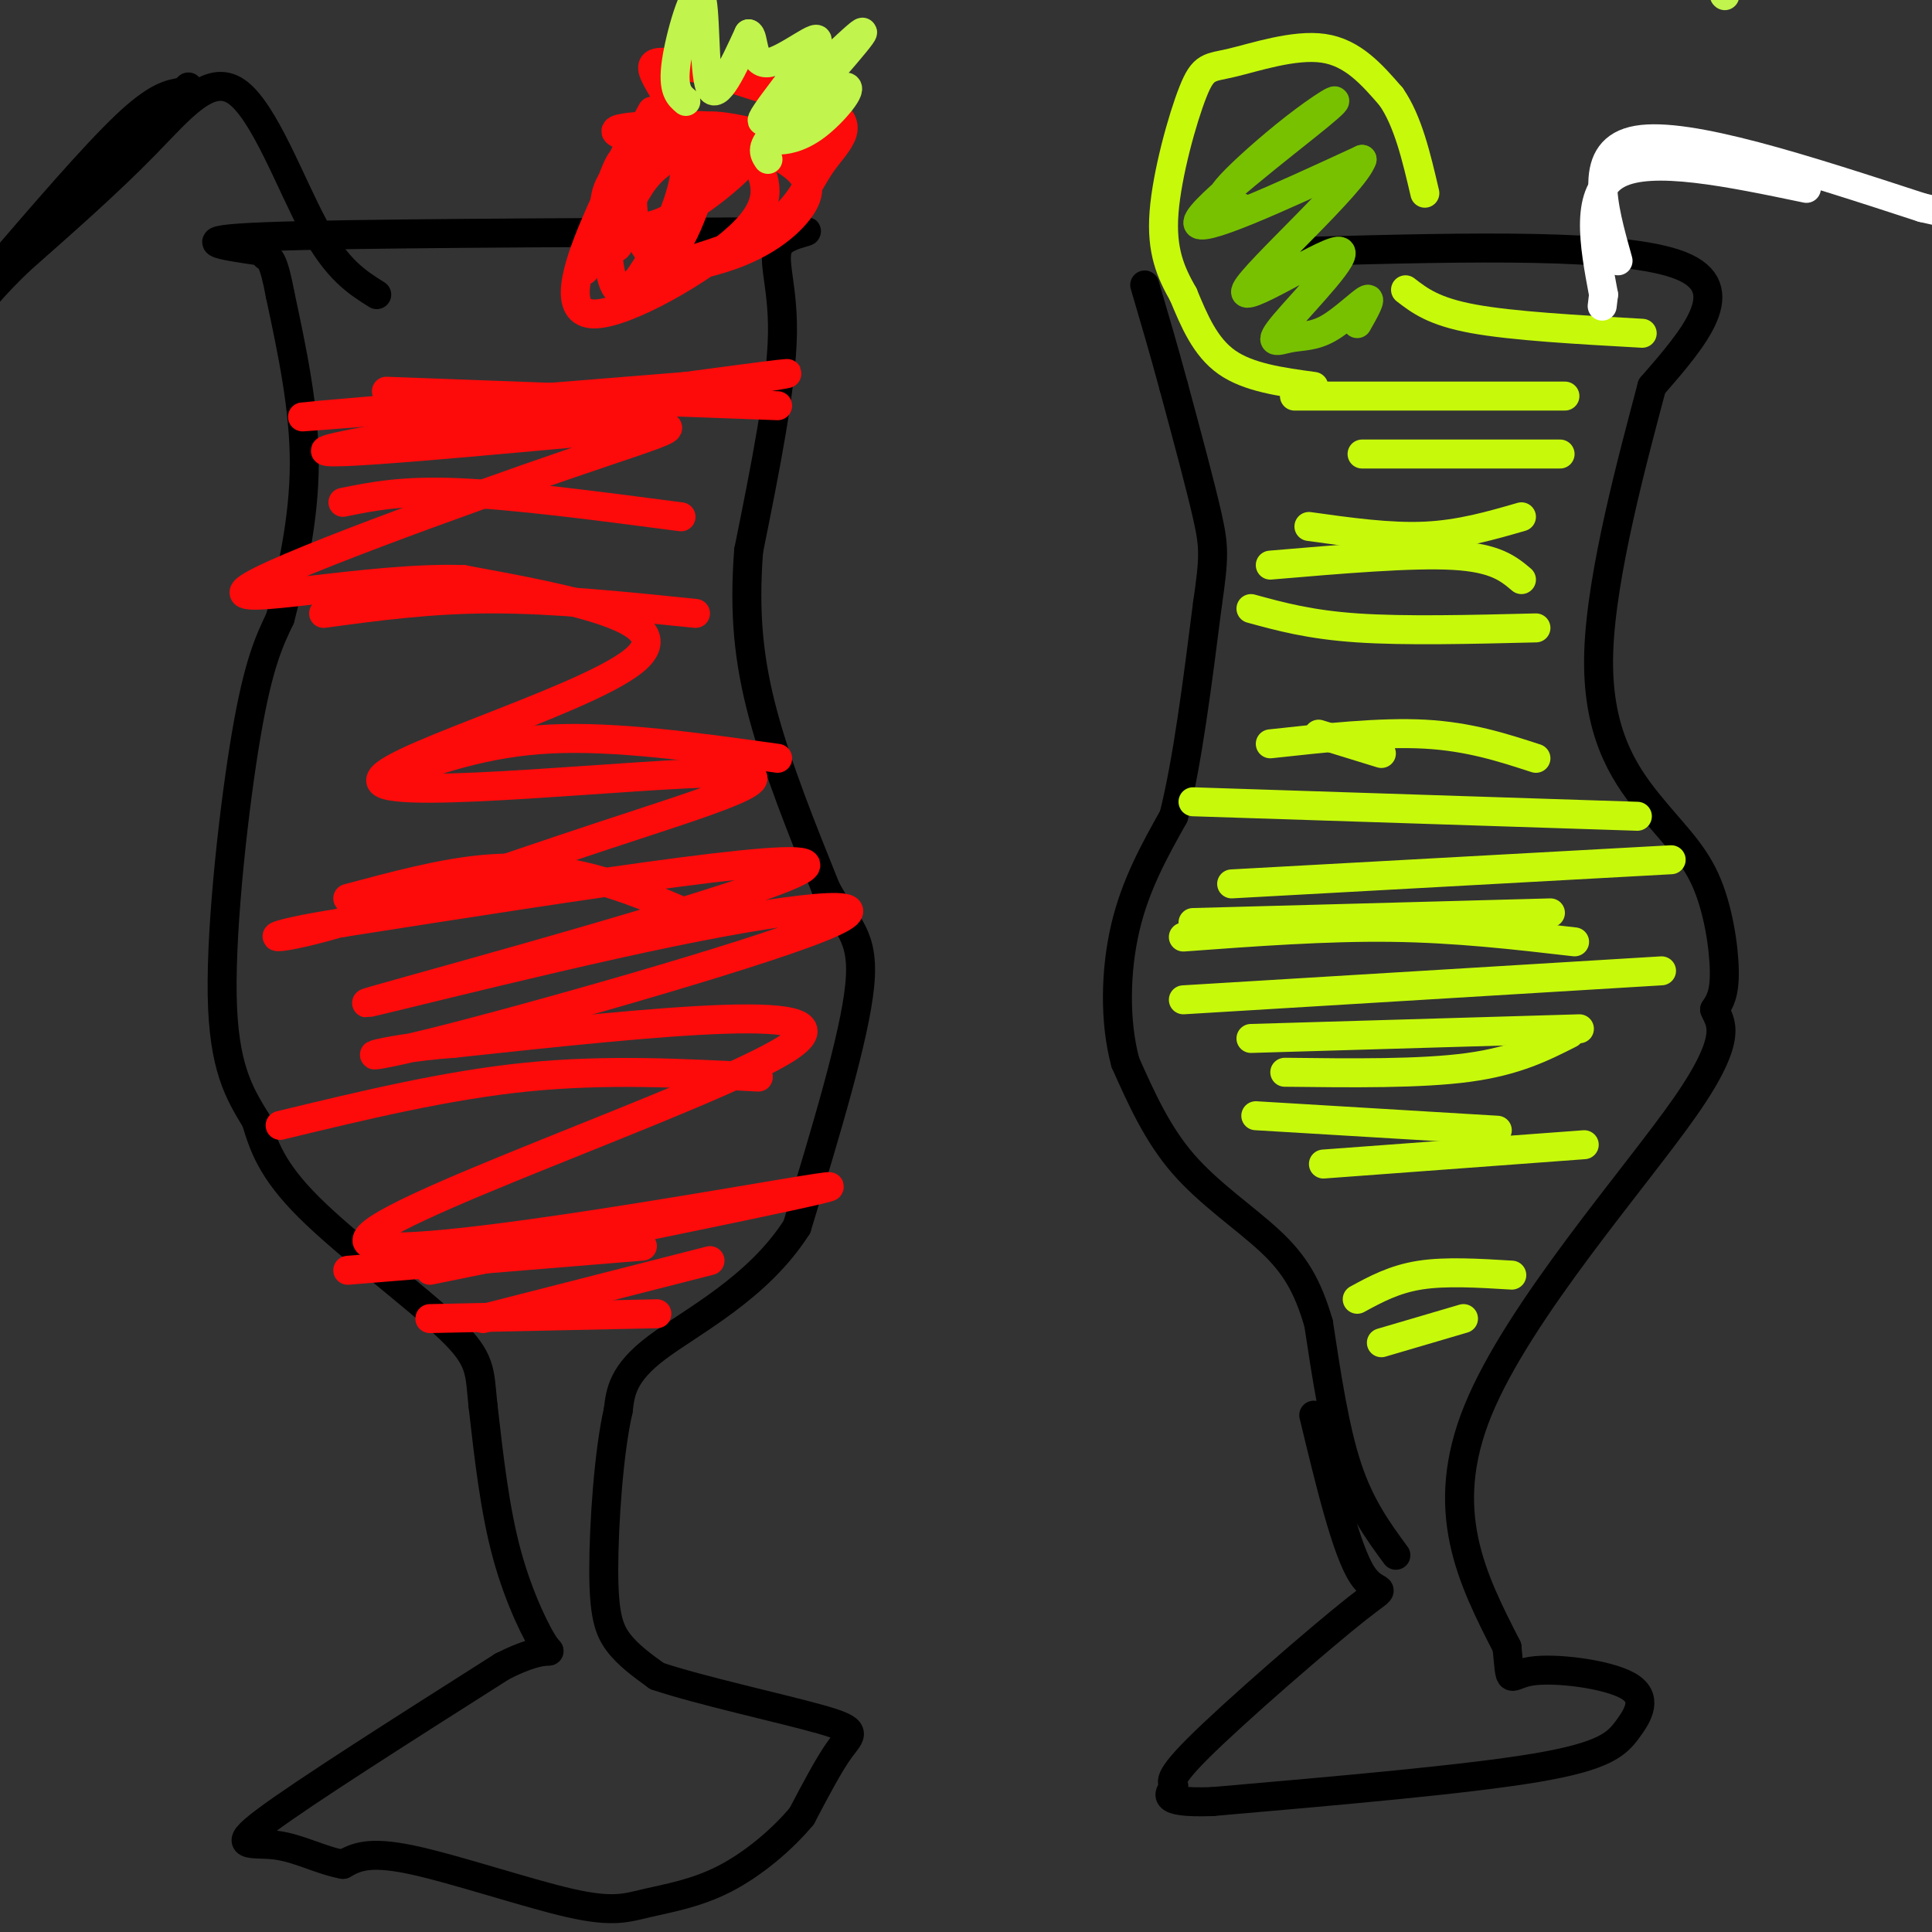 <svg viewBox='0 0 400 400' version='1.1' xmlns='http://www.w3.org/2000/svg' xmlns:xlink='http://www.w3.org/1999/xlink'><rect x="0" y="0" width="400" height="400" fill="#333333" stroke="none"/><g fill='none' stroke='#000000' stroke-width='6' stroke-linecap='round' stroke-linejoin='round'><path d='M54,52c-8.083,-1.167 -16.167,-2.333 1,-3c17.167,-0.667 59.583,-0.833 102,-1'/><path d='M157,48c16.833,-0.298 7.917,-0.542 5,2c-2.917,2.542 0.167,7.869 0,19c-0.167,11.131 -3.583,28.065 -7,45'/><path d='M155,114c-1.000,12.956 0.000,22.844 3,34c3.000,11.156 8.000,23.578 13,36'/><path d='M171,184c4.156,7.822 8.044,9.378 7,20c-1.044,10.622 -7.022,30.311 -13,50'/><path d='M165,254c-8.111,12.756 -21.889,19.644 -29,25c-7.111,5.356 -7.556,9.178 -8,13'/><path d='M128,292c-2.000,8.667 -3.000,23.833 -3,33c0.000,9.167 1.000,12.333 3,15c2.000,2.667 5.000,4.833 8,7'/><path d='M136,347c8.595,2.929 26.083,6.750 34,9c7.917,2.250 6.262,2.929 4,6c-2.262,3.071 -5.131,8.536 -8,14'/><path d='M166,376c-4.021,4.846 -10.075,9.962 -16,13c-5.925,3.038 -11.722,4.000 -16,5c-4.278,1.000 -7.036,2.038 -16,0c-8.964,-2.038 -24.132,-7.154 -33,-9c-8.868,-1.846 -11.434,-0.423 -14,1'/><path d='M71,386c-4.631,-0.833 -9.208,-3.417 -14,-4c-4.792,-0.583 -9.798,0.833 -2,-5c7.798,-5.833 28.399,-18.917 49,-32'/><path d='M104,345c10.036,-5.095 10.625,-1.833 9,-4c-1.625,-2.167 -5.464,-9.762 -8,-19c-2.536,-9.238 -3.768,-20.119 -5,-31'/><path d='M100,291c-0.762,-7.143 -0.167,-9.500 -7,-16c-6.833,-6.500 -21.095,-17.143 -29,-25c-7.905,-7.857 -9.452,-12.929 -11,-18'/><path d='M53,232c-3.500,-5.738 -6.750,-11.083 -7,-26c-0.250,-14.917 2.500,-39.405 5,-54c2.500,-14.595 4.750,-19.298 7,-24'/><path d='M58,128c2.422,-9.289 4.978,-20.511 5,-32c0.022,-11.489 -2.489,-23.244 -5,-35'/><path d='M58,61c-1.333,-7.167 -2.167,-7.583 -3,-8'/><path d='M78,61c-4.095,-2.565 -8.190,-5.131 -13,-14c-4.810,-8.869 -10.333,-24.042 -16,-28c-5.667,-3.958 -11.476,3.298 -19,11c-7.524,7.702 -16.762,15.851 -26,24'/><path d='M4,54c-5.833,5.667 -7.417,7.833 -9,10'/><path d='M39,18c0.000,0.000 -42.000,42.000 -42,42'/><path d='M38,19c-2.750,0.417 -5.500,0.833 -12,7c-6.500,6.167 -16.750,18.083 -27,30'/><path d='M272,52c32.167,-0.833 64.333,-1.667 76,3c11.667,4.667 2.833,14.833 -6,25'/><path d='M342,80c-3.850,14.629 -10.476,38.702 -11,55c-0.524,16.298 5.056,24.822 10,31c4.944,6.178 9.254,10.009 12,16c2.746,5.991 3.927,14.140 4,19c0.073,4.860 -0.964,6.430 -2,8'/><path d='M355,209c0.964,2.595 4.375,5.083 -6,20c-10.375,14.917 -34.536,42.262 -43,63c-8.464,20.738 -1.232,34.869 6,49'/><path d='M312,341c0.871,8.649 0.048,5.771 5,5c4.952,-0.771 15.678,0.567 20,3c4.322,2.433 2.241,5.963 0,9c-2.241,3.037 -4.640,5.582 -19,8c-14.360,2.418 -40.680,4.709 -67,7'/><path d='M251,373c-11.957,0.420 -8.350,-2.031 -8,-3c0.350,-0.969 -2.556,-0.456 5,-8c7.556,-7.544 25.573,-23.147 33,-29c7.427,-5.853 4.265,-1.958 1,-7c-3.265,-5.042 -6.632,-19.021 -10,-33'/><path d='M289,322c-3.667,-5.000 -7.333,-10.000 -10,-18c-2.667,-8.000 -4.333,-19.000 -6,-30'/><path d='M273,274c-2.262,-7.786 -4.917,-12.250 -10,-17c-5.083,-4.750 -12.595,-9.786 -18,-16c-5.405,-6.214 -8.702,-13.607 -12,-21'/><path d='M233,220c-2.311,-8.467 -2.089,-19.133 0,-28c2.089,-8.867 6.044,-15.933 10,-23'/><path d='M243,169c2.833,-11.167 4.917,-27.583 7,-44'/><path d='M250,125c1.400,-9.644 1.400,-11.756 0,-18c-1.400,-6.244 -4.200,-16.622 -7,-27'/><path d='M243,80c-2.167,-8.000 -4.083,-14.500 -6,-21'/></g>
<g fill='none' stroke='#C7F90B' stroke-width='6' stroke-linecap='round' stroke-linejoin='round'><path d='M272,80c-6.750,-0.917 -13.500,-1.833 -18,-5c-4.500,-3.167 -6.750,-8.583 -9,-14'/><path d='M245,61c-2.602,-4.575 -4.606,-9.013 -4,-17c0.606,-7.987 3.822,-19.522 6,-25c2.178,-5.478 3.317,-4.898 8,-6c4.683,-1.102 12.909,-3.886 19,-3c6.091,0.886 10.045,5.443 14,10'/><path d='M288,20c3.500,5.000 5.250,12.500 7,20'/></g>
<g fill='none' stroke='#78C101' stroke-width='6' stroke-linecap='round' stroke-linejoin='round'><path d='M257,43c-1.698,-0.160 -3.396,-0.320 -4,-1c-0.604,-0.680 -0.115,-1.881 3,-5c3.115,-3.119 8.856,-8.156 14,-12c5.144,-3.844 9.693,-6.497 3,-1c-6.693,5.497 -24.626,19.142 -25,22c-0.374,2.858 16.813,-5.071 34,-13'/><path d='M282,33c-1.506,4.821 -22.270,23.372 -24,27c-1.730,3.628 15.574,-7.667 19,-8c3.426,-0.333 -7.027,10.295 -11,15c-3.973,4.705 -1.467,3.488 1,3c2.467,-0.488 4.895,-0.247 8,-2c3.105,-1.753 6.887,-5.501 8,-6c1.113,-0.499 -0.444,2.250 -2,5'/></g>
<g fill='none' stroke='#C7F90B' stroke-width='6' stroke-linecap='round' stroke-linejoin='round'><path d='M282,94c0.000,0.000 41.000,0.000 41,0'/><path d='M263,117c14.667,-1.250 29.333,-2.500 38,-2c8.667,0.500 11.333,2.750 14,5'/><path d='M263,154c11.417,-1.250 22.833,-2.500 32,-2c9.167,0.500 16.083,2.750 23,5'/><path d='M245,194c14.750,-1.083 29.500,-2.167 43,-2c13.500,0.167 25.750,1.583 38,3'/><path d='M260,231c0.000,0.000 50.000,3.000 50,3'/><path d='M281,269c3.833,-2.083 7.667,-4.167 13,-5c5.333,-0.833 12.167,-0.417 19,0'/><path d='M286,278c0.000,0.000 17.000,-5.000 17,-5'/><path d='M274,241c0.000,0.000 54.000,-4.000 54,-4'/><path d='M259,215c0.000,0.000 68.000,-2.000 68,-2'/><path d='M247,191c0.000,0.000 74.000,-2.000 74,-2'/><path d='M273,152c0.000,0.000 13.000,4.000 13,4'/><path d='M271,109c8.333,1.167 16.667,2.333 24,2c7.333,-0.333 13.667,-2.167 20,-4'/><path d='M268,82c0.000,0.000 56.000,0.000 56,0'/><path d='M291,60c2.917,2.250 5.833,4.500 14,6c8.167,1.500 21.583,2.250 35,3'/><path d='M259,126c6.083,1.667 12.167,3.333 22,4c9.833,0.667 23.417,0.333 37,0'/><path d='M247,166c0.000,0.000 92.000,3.000 92,3'/><path d='M255,183c0.000,0.000 91.000,-5.000 91,-5'/><path d='M245,207c0.000,0.000 99.000,-6.000 99,-6'/><path d='M266,222c14.083,0.167 28.167,0.333 38,-1c9.833,-1.333 15.417,-4.167 21,-7'/></g>
<g fill='none' stroke='#FD0A0A' stroke-width='6' stroke-linecap='round' stroke-linejoin='round'><path d='M135,23c-4.202,7.720 -8.405,15.440 -12,24c-3.595,8.560 -6.583,17.958 0,18c6.583,0.042 22.738,-9.274 30,-16c7.262,-6.726 5.631,-10.863 4,-15'/><path d='M157,34c0.190,-3.274 -1.335,-3.957 -6,-5c-4.665,-1.043 -12.471,-2.444 -17,-1c-4.529,1.444 -5.781,5.733 -6,10c-0.219,4.267 0.596,8.511 4,9c3.404,0.489 9.397,-2.776 15,-7c5.603,-4.224 10.816,-9.406 9,-11c-1.816,-1.594 -10.662,0.402 -16,3c-5.338,2.598 -7.169,5.799 -9,9'/><path d='M131,41c-0.392,5.400 3.127,14.401 7,12c3.873,-2.401 8.098,-16.203 9,-22c0.902,-5.797 -1.519,-3.590 -3,-3c-1.481,0.590 -2.021,-0.439 -5,2c-2.979,2.439 -8.396,8.344 -11,13c-2.604,4.656 -2.393,8.061 -2,11c0.393,2.939 0.970,5.411 2,6c1.030,0.589 2.515,-0.706 4,-2'/><path d='M132,58c3.667,-5.226 10.833,-17.292 10,-27c-0.833,-9.708 -9.667,-17.060 -6,-18c3.667,-0.940 19.833,4.530 36,10'/><path d='M172,23c5.437,3.324 1.029,6.632 -2,11c-3.029,4.368 -4.678,9.794 -12,14c-7.322,4.206 -20.318,7.190 -22,8c-1.682,0.810 7.951,-0.556 15,-3c7.049,-2.444 11.513,-5.966 14,-9c2.487,-3.034 2.996,-5.581 1,-8c-1.996,-2.419 -6.498,-4.709 -11,-7'/><path d='M155,29c-2.292,-1.777 -2.523,-2.720 -10,-3c-7.477,-0.280 -22.201,0.103 -16,2c6.201,1.897 33.327,5.307 40,5c6.673,-0.307 -7.108,-4.330 -15,-6c-7.892,-1.670 -9.894,-0.988 -14,1c-4.106,1.988 -10.316,5.282 -13,9c-2.684,3.718 -1.842,7.859 -1,12'/><path d='M126,49c0.429,2.798 2.000,3.792 3,-1c1.000,-4.792 1.429,-15.369 0,-15c-1.429,0.369 -4.714,11.685 -8,23'/></g>
<g fill='none' stroke='#C1F44C' stroke-width='6' stroke-linecap='round' stroke-linejoin='round'><path d='M357,-1c0.000,0.000 0.100,0.100 0.1,0.1'/><path d='M142,21c-1.399,-1.167 -2.798,-2.333 -2,-8c0.798,-5.667 3.792,-15.833 5,-14c1.208,1.833 0.631,15.667 2,19c1.369,3.333 4.685,-3.833 8,-11'/><path d='M155,7c1.260,0.252 0.409,6.382 4,6c3.591,-0.382 11.622,-7.278 10,-4c-1.622,3.278 -12.898,16.729 -11,16c1.898,-0.729 16.971,-15.637 20,-18c3.029,-2.363 -5.985,7.818 -15,18'/><path d='M163,25c-3.103,3.709 -3.362,3.983 -2,4c1.362,0.017 4.344,-0.222 8,-3c3.656,-2.778 7.984,-8.094 6,-8c-1.984,0.094 -10.281,5.598 -14,9c-3.719,3.402 -2.859,4.701 -2,6'/></g>
<g fill='none' stroke='#FD0A0A' stroke-width='6' stroke-linecap='round' stroke-linejoin='round'><path d='M80,81c0.000,0.000 81.000,3.000 81,3'/><path d='M71,104c6.167,-1.250 12.333,-2.500 24,-2c11.667,0.500 28.833,2.750 46,5'/><path d='M67,127c11.083,-1.500 22.167,-3.000 35,-3c12.833,0.000 27.417,1.500 42,3'/><path d='M80,161c10.250,-3.667 20.500,-7.333 34,-8c13.500,-0.667 30.250,1.667 47,4'/><path d='M72,186c9.689,-2.600 19.378,-5.200 28,-6c8.622,-0.800 16.178,0.200 23,2c6.822,1.800 12.911,4.400 19,7'/><path d='M58,233c17.250,-4.167 34.500,-8.333 51,-10c16.500,-1.667 32.250,-0.833 48,0'/><path d='M72,263c0.000,0.000 61.000,-5.000 61,-5'/><path d='M89,273c0.000,0.000 47.000,-1.000 47,-1'/><path d='M100,273c0.000,0.000 47.000,-12.000 47,-12'/><path d='M89,263c47.327,-9.613 94.655,-19.226 80,-17c-14.655,2.226 -91.292,16.292 -93,11c-1.708,-5.292 71.512,-29.940 87,-40c15.488,-10.060 -26.756,-5.530 -69,-1'/><path d='M94,216c-16.839,1.224 -24.436,4.783 -5,0c19.436,-4.783 65.904,-17.909 81,-24c15.096,-6.091 -1.180,-5.148 -31,1c-29.820,6.148 -73.182,17.501 -61,14c12.182,-3.501 79.909,-21.858 88,-27c8.091,-5.142 -43.455,2.929 -95,11'/><path d='M71,191c-18.340,2.836 -16.688,4.428 -4,1c12.688,-3.428 36.414,-11.874 58,-19c21.586,-7.126 41.033,-12.931 25,-13c-16.033,-0.069 -67.547,5.597 -71,2c-3.453,-3.597 41.156,-16.456 52,-25c10.844,-8.544 -12.078,-12.772 -35,-17'/><path d='M96,120c-19.191,-0.746 -49.668,5.887 -45,2c4.668,-3.887 44.480,-18.296 67,-26c22.520,-7.704 27.748,-8.704 8,-7c-19.748,1.704 -64.471,6.113 -58,4c6.471,-2.113 64.134,-10.746 85,-14c20.866,-3.254 4.933,-1.127 -11,1'/><path d='M142,80c-19.356,1.578 -62.244,5.022 -75,6c-12.756,0.978 4.622,-0.511 22,-2'/></g>
<g fill='none' stroke='#FFFFFF' stroke-width='6' stroke-linecap='round' stroke-linejoin='round'><path d='M335,54c-3.250,-11.583 -6.500,-23.167 4,-25c10.500,-1.833 34.750,6.083 59,14'/><path d='M398,43c11.667,2.667 11.333,2.333 11,2'/><path d='M374,39c-16.000,-3.333 -32.000,-6.667 -39,-3c-7.000,3.667 -5.000,14.333 -3,25'/><path d='M332,61c-0.500,4.167 -0.250,2.083 0,0'/></g>
</svg>